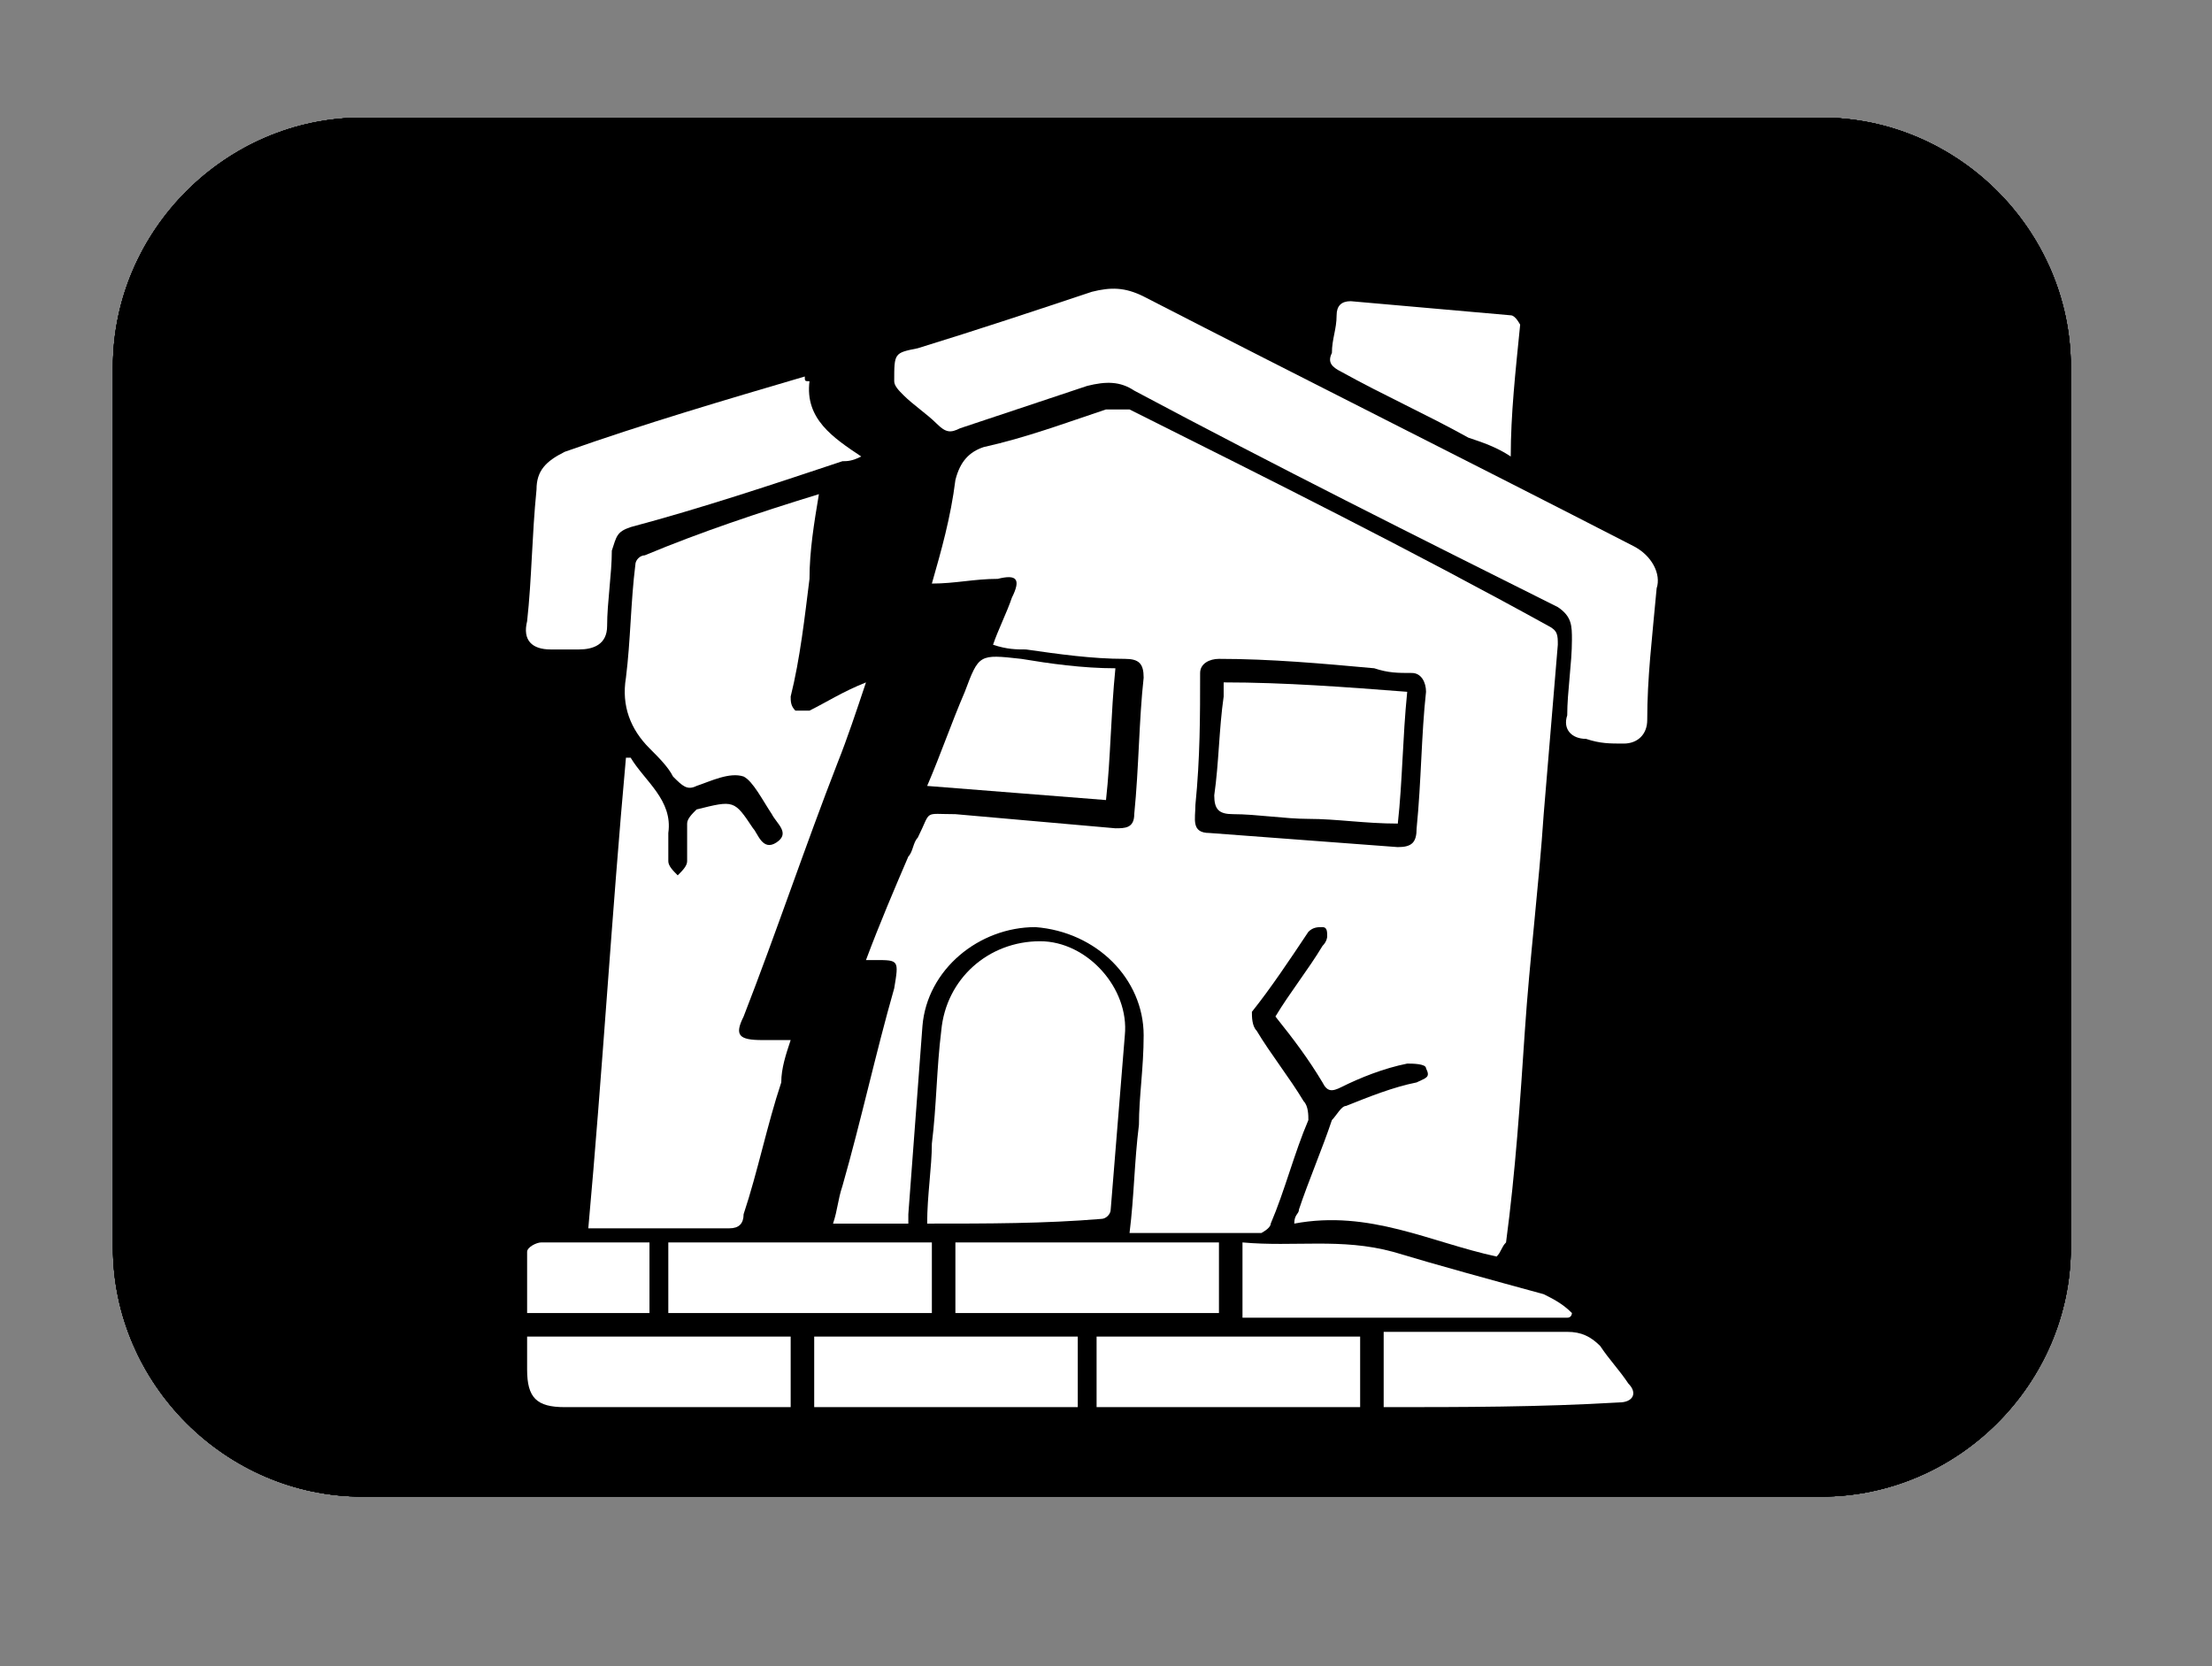 <?xml version="1.0" encoding="utf-8"?>
<!-- Generator: Adobe Illustrator 22.1.0, SVG Export Plug-In . SVG Version: 6.00 Build 0)  -->
<svg version="1.1" id="Layer_1" xmlns="http://www.w3.org/2000/svg" xmlns:xlink="http://www.w3.org/1999/xlink" x="0px" y="0px"
	 viewBox="0 0 47 35.4" style="enable-background:new 0 0 47 35.4;" xml:space="preserve">
<rect x="0" y="0" width="47" height="35.4" fill="#808080" stroke="none"/>
<style type="text/css">
	.st0{clip-path:url(#SVGID_2_);}
	.st1{fill:#022A41;}
	.st2{clip-path:url(#SVGID_9_);}
	.st3{clip-path:url(#SVGID_10_);}
	.st4{clip-path:url(#SVGID_11_);}
	.st5{clip-path:url(#SVGID_12_);}
	.st6{clip-path:url(#SVGID_13_);fill:#022A41;}
	.st7{clip-path:url(#SVGID_15_);fill:#FFFFFF;}
</style>
<g>
	<g>
		<g>
			<defs>
				<path id="SVGID_1_" d="M7.7,31.8h31c2.9,0,5.3-2.4,5.3-5.3V7.8c0-2.9-2.4-5.3-5.3-5.3h-31c-2.9,0-5.3,2.4-5.3,5.3v18.7
					C2.4,29.4,4.8,31.8,7.7,31.8z"/>
			</defs>
			<clipPath id="SVGID_2_">
				<use xlink:href="#SVGID_1_"  style="overflow:visible;"/>
			</clipPath>
			<g class="st0">
				<g>
					<path id="SVGID_3_" class="st1" d="M7.1,2.5c-2.6,0-4.7,2.1-4.7,4.7v19.9c0,2.6,2.1,4.7,4.7,4.7h32.2c2.6,0,4.7-2.1,4.7-4.7
						V7.2c0-2.6-2.1-4.7-4.7-4.7H7.1z"/>
				</g>
				<g>
					<g>
						<defs>
							<path id="SVGID_4_" d="M7.1,2.5c-2.6,0-4.7,2.1-4.7,4.7v19.9c0,2.6,2.1,4.7,4.7,4.7h32.2c2.6,0,4.7-2.1,4.7-4.7V7.2
								c0-2.6-2.1-4.7-4.7-4.7H7.1z"/>
						</defs>
						<defs>
							<path id="SVGID_5_" d="M7.1,2.5c-2.6,0-4.7,2.1-4.7,4.7v19.9c0,2.6,2.1,4.7,4.7,4.7h32.2c2.6,0,4.7-2.1,4.7-4.7V7.2
								c0-2.6-2.1-4.7-4.7-4.7H7.1z"/>
						</defs>
						<defs>
							<path id="SVGID_6_" d="M7.1,2.5c-2.6,0-4.7,2.1-4.7,4.7v19.9c0,2.6,2.1,4.7,4.7,4.7h32.2c2.6,0,4.7-2.1,4.7-4.7V7.2
								c0-2.6-2.1-4.7-4.7-4.7H7.1z"/>
						</defs>
						<defs>
							<path id="SVGID_7_" d="M7.1,2.5c-2.6,0-4.7,2.1-4.7,4.7v19.9c0,2.6,2.1,4.7,4.7,4.7h32.2c2.6,0,4.7-2.1,4.7-4.7V7.2
								c0-2.6-2.1-4.7-4.7-4.7H7.1z"/>
						</defs>
						<defs>
							<path id="SVGID_8_" d="M7.1,2.5c-2.6,0-4.7,2.1-4.7,4.7v19.9c0,2.6,2.1,4.7,4.7,4.7h32.2c2.6,0,4.7-2.1,4.7-4.7V7.2
								c0-2.6-2.1-4.7-4.7-4.7H7.1z"/>
						</defs>
						<clipPath id="SVGID_9_">
							<use xlink:href="#SVGID_4_"  style="overflow:visible;"/>
						</clipPath>
						<clipPath id="SVGID_10_" class="st2">
							<use xlink:href="#SVGID_5_"  style="overflow:visible;"/>
						</clipPath>
						<clipPath id="SVGID_11_" class="st3">
							<use xlink:href="#SVGID_6_"  style="overflow:visible;"/>
						</clipPath>
						<clipPath id="SVGID_12_" class="st4">
							<use xlink:href="#SVGID_7_"  style="overflow:visible;"/>
						</clipPath>
						<clipPath id="SVGID_13_" class="st5">
							<use xlink:href="#SVGID_8_"  style="overflow:visible;"/>
						</clipPath>
						<path class="st6" d="M39.3,31.8H7.1c-2.6,0-4.7-2.1-4.7-4.7V7.2c0-2.6,2.1-4.7,4.7-4.7h32.2c2.6,0,4.7,2.1,4.7,4.7v19.9
							C44,29.7,41.9,31.8,39.3,31.8"/>
						<path class="st6" d="M39.3,31.8H7.1c-2.6,0-4.7-2.1-4.7-4.7V7.2c0-2.6,2.1-4.7,4.7-4.7h32.2c2.6,0,4.7,2.1,4.7,4.7v19.9
							C44,29.7,41.9,31.8,39.3,31.8"/>
					</g>
				</g>
				<g>
					<defs>
						<path id="SVGID_14_" d="M7.7,31.8h31c2.9,0,5.3-2.4,5.3-5.3V7.8c0-2.9-2.4-5.3-5.3-5.3h-31c-2.9,0-5.3,2.4-5.3,5.3v18.7
							C2.4,29.4,4.8,31.8,7.7,31.8z"/>
					</defs>
					<clipPath id="SVGID_15_">
						<use xlink:href="#SVGID_14_"  style="overflow:visible;"/>
					</clipPath>
					<path class="st7" d="M31.8,26.7c-1.4-0.3-2.7-1-4.3-0.7c0-0.2,0.1-0.2,0.1-0.3c0.2-0.6,0.5-1.3,0.7-1.9
						c0.1-0.1,0.2-0.3,0.3-0.3c0.5-0.2,1-0.4,1.5-0.5c0.2-0.1,0.3-0.1,0.2-0.3c0-0.1-0.3-0.1-0.4-0.1c-0.5,0.1-1,0.3-1.4,0.5
						c-0.2,0.1-0.3,0.1-0.4-0.1c-0.3-0.5-0.6-0.9-1-1.4c0.3-0.5,0.7-1,1-1.5c0.1-0.1,0.1-0.2,0.1-0.2c0-0.1,0-0.2-0.1-0.2
						c-0.1,0-0.2,0-0.3,0.1c-0.4,0.6-0.8,1.2-1.2,1.7c0,0.1,0,0.3,0.1,0.4c0.3,0.5,0.7,1,1,1.5c0.1,0.1,0.1,0.3,0.1,0.4
						c-0.3,0.7-0.5,1.5-0.8,2.2c0,0.1-0.2,0.2-0.2,0.2c-0.9,0-1.9,0-2.8,0c0.1-0.8,0.1-1.5,0.2-2.3c0-0.6,0.1-1.2,0.1-1.9
						c0-1.2-1-2.2-2.3-2.3c-1.2,0-2.3,0.9-2.4,2.1c-0.1,1.3-0.2,2.7-0.3,4c0,0.1,0,0.1,0,0.2h-1.6c0.1-0.3,0.1-0.5,0.2-0.8
						c0.4-1.4,0.7-2.8,1.1-4.2c0.1-0.6,0.1-0.6-0.4-0.6c-0.1,0-0.1,0-0.2,0c0.3-0.8,0.6-1.5,0.9-2.2c0.1-0.1,0.1-0.3,0.2-0.4
						c0.3-0.6,0.1-0.5,0.8-0.5c1.1,0.1,2.3,0.2,3.4,0.3c0.2,0,0.4,0,0.4-0.3c0.1-1,0.1-2,0.2-2.9c0-0.3-0.1-0.4-0.4-0.4
						c-0.7,0-1.4-0.1-2.1-0.2c-0.2,0-0.4,0-0.7-0.1c0.1-0.3,0.3-0.7,0.4-1c0.2-0.4,0.1-0.5-0.3-0.4c-0.5,0-0.9,0.1-1.4,0.1
						c0.2-0.7,0.4-1.4,0.5-2.2c0.1-0.4,0.3-0.6,0.6-0.7c0.9-0.2,1.7-0.5,2.6-0.8c0.1,0,0.3,0,0.5,0c3,1.5,6,3,8.9,4.6
						c0.2,0.1,0.2,0.2,0.2,0.4c-0.1,1.2-0.2,2.4-0.3,3.6c-0.1,1.5-0.3,3.1-0.4,4.6c-0.1,1.5-0.2,3-0.4,4.5
						C31.9,26.5,31.9,26.6,31.8,26.7 M25.4,17.1c0,0.3-0.1,0.6,0.3,0.6c1.3,0.1,2.7,0.2,4,0.3c0.3,0,0.4-0.1,0.4-0.4
						c0.1-1,0.1-2,0.2-2.9c0-0.2-0.1-0.4-0.3-0.4c-0.3,0-0.5,0-0.8-0.1c-1.1-0.1-2.2-0.2-3.3-0.2c-0.2,0-0.4,0.1-0.4,0.3
						C25.5,15.2,25.5,16.1,25.4,17.1"/>
					<path class="st7" d="M17.4,10.5c-0.1,0.6-0.2,1.2-0.2,1.8c-0.1,0.8-0.2,1.7-0.4,2.5c0,0.1,0,0.2,0.1,0.3c0.1,0,0.2,0,0.3,0
						c0.4-0.2,0.7-0.4,1.2-0.6c-0.2,0.6-0.4,1.2-0.6,1.7c-0.7,1.8-1.3,3.6-2,5.4c-0.2,0.4-0.1,0.5,0.4,0.5c0.2,0,0.3,0,0.6,0
						c-0.1,0.3-0.2,0.6-0.2,0.9c-0.3,0.9-0.5,1.9-0.8,2.8c0,0.2-0.1,0.3-0.3,0.3c-1,0-1.9,0-2.9,0c0,0-0.1,0-0.1,0
						c0.3-3.3,0.5-6.7,0.8-10c0,0,0.1,0,0.1,0c0.3,0.5,0.9,0.9,0.8,1.6c0,0.2,0,0.4,0,0.6c0,0.1,0.1,0.2,0.2,0.3
						c0.1-0.1,0.2-0.2,0.2-0.3c0-0.3,0-0.5,0-0.8c0-0.1,0.1-0.2,0.2-0.3c0.8-0.2,0.8-0.2,1.2,0.4c0.1,0.1,0.2,0.5,0.5,0.3
						c0.3-0.2,0-0.4-0.1-0.6c-0.2-0.3-0.4-0.7-0.6-0.8c-0.3-0.1-0.7,0.1-1,0.2c-0.2,0.1-0.3,0-0.5-0.2c-0.1-0.2-0.3-0.4-0.5-0.6
						c-0.4-0.4-0.6-0.9-0.5-1.5c0.1-0.8,0.1-1.6,0.2-2.4c0-0.1,0.1-0.2,0.2-0.2C14.9,11.3,16.1,10.9,17.4,10.5"/>
					<path class="st7" d="M35.2,12.5c-0.1,1.1-0.2,1.9-0.2,2.8c0,0.3-0.2,0.5-0.5,0.5c-0.3,0-0.5,0-0.8-0.1c-0.3,0-0.5-0.2-0.4-0.5
						c0-0.5,0.1-1.1,0.1-1.6c0-0.3,0-0.5-0.3-0.7c-3-1.5-6-3-9-4.6c-0.3-0.2-0.6-0.2-1-0.1c-0.9,0.3-1.8,0.6-2.7,0.9
						c-0.2,0.1-0.3,0.1-0.5-0.1c-0.2-0.2-0.5-0.4-0.7-0.6C19.1,8.3,19,8.2,19,8.1c0-0.6,0-0.6,0.5-0.7C20.8,7,22,6.6,23.2,6.2
						c0.4-0.1,0.7-0.1,1.1,0.1c3.5,1.8,6.9,3.5,10.4,5.3C35.1,11.8,35.3,12.2,35.2,12.5"/>
					<path class="st7" d="M19.7,26c0-0.6,0.1-1.2,0.1-1.7c0.1-0.8,0.1-1.6,0.2-2.4c0.1-1.1,1-1.9,2.1-1.9c1,0,1.9,1,1.8,2
						c-0.1,1.2-0.2,2.5-0.3,3.7c0,0.1-0.1,0.2-0.2,0.2C22.2,26,21,26,19.7,26"/>
					<path class="st7" d="M17.2,8.1c-0.1,0.8,0.5,1.2,1.1,1.6c-0.2,0.1-0.3,0.1-0.4,0.1c-1.5,0.5-3,1-4.5,1.4
						c-0.3,0.1-0.3,0.2-0.4,0.5c0,0.5-0.1,1.1-0.1,1.6c0,0.4-0.3,0.5-0.6,0.5c-0.2,0-0.4,0-0.6,0c-0.4,0-0.6-0.2-0.5-0.6
						c0.1-0.9,0.1-1.8,0.2-2.8c0-0.4,0.2-0.6,0.6-0.8c1.7-0.6,3.4-1.1,5.1-1.6C17.1,8.1,17.1,8.1,17.2,8.1"/>
					<path class="st7" d="M23.7,14.2c-0.1,1-0.1,1.9-0.2,2.8c-1.3-0.1-2.5-0.2-3.8-0.3c0.3-0.7,0.5-1.3,0.8-2c0,0,0,0,0,0
						c0.3-0.8,0.3-0.8,1.2-0.7C22.3,14.1,23,14.2,23.7,14.2"/>
					<rect x="17.3" y="28.4" class="st7" width="5.6" height="1.5"/>
					<rect x="23.3" y="28.4" class="st7" width="5.6" height="1.5"/>
					<rect x="14.2" y="26.4" class="st7" width="5.6" height="1.5"/>
					<rect x="20.3" y="26.4" class="st7" width="5.6" height="1.5"/>
					<path class="st7" d="M32.1,9.7c-0.3-0.2-0.6-0.3-0.9-0.4c-0.9-0.5-1.8-0.9-2.7-1.4c-0.2-0.1-0.3-0.2-0.2-0.4
						c0-0.3,0.1-0.5,0.1-0.8c0-0.2,0.1-0.3,0.3-0.3c1.1,0.1,2.3,0.2,3.4,0.3c0.1,0,0.2,0.2,0.2,0.2C32.2,7.9,32.1,8.8,32.1,9.7"/>
					<path class="st7" d="M16.8,28.4v1.5c-0.1,0-0.2,0-0.3,0c-1.5,0-3,0-4.5,0c-0.6,0-0.8-0.2-0.8-0.8c0-0.2,0-0.4,0-0.7H16.8z"/>
					<path class="st7" d="M26.4,27.9v-1.5c1.1,0.1,2.1-0.1,3.2,0.2c1,0.3,2.1,0.6,3.2,0.9c0.2,0.1,0.4,0.2,0.6,0.4
						c0,0,0,0.1-0.1,0.1H26.4z"/>
					<path class="st7" d="M29.4,29.9v-1.6h0.4c1.2,0,2.3,0,3.5,0c0.3,0,0.5,0.1,0.7,0.3c0.2,0.3,0.4,0.5,0.6,0.8
						c0.2,0.2,0.1,0.4-0.2,0.4C32.7,29.9,31.1,29.9,29.4,29.9"/>
					<path class="st7" d="M11.2,27.9c0-0.4,0-0.9,0-1.3c0-0.1,0.2-0.2,0.3-0.2c0.8,0,1.5,0,2.3,0v1.5H11.2z"/>
					<path class="st7" d="M29.9,14.7c-0.1,1-0.1,1.9-0.2,2.8c-0.7,0-1.3-0.1-1.9-0.1c-0.5,0-1.1-0.1-1.6-0.1c-0.3,0-0.4-0.1-0.4-0.4
						c0.1-0.7,0.1-1.4,0.2-2.1c0-0.1,0-0.2,0-0.3C27.3,14.5,28.6,14.6,29.9,14.7"/>
				</g>
			</g>
		</g>
	</g>
</g>
</svg>
